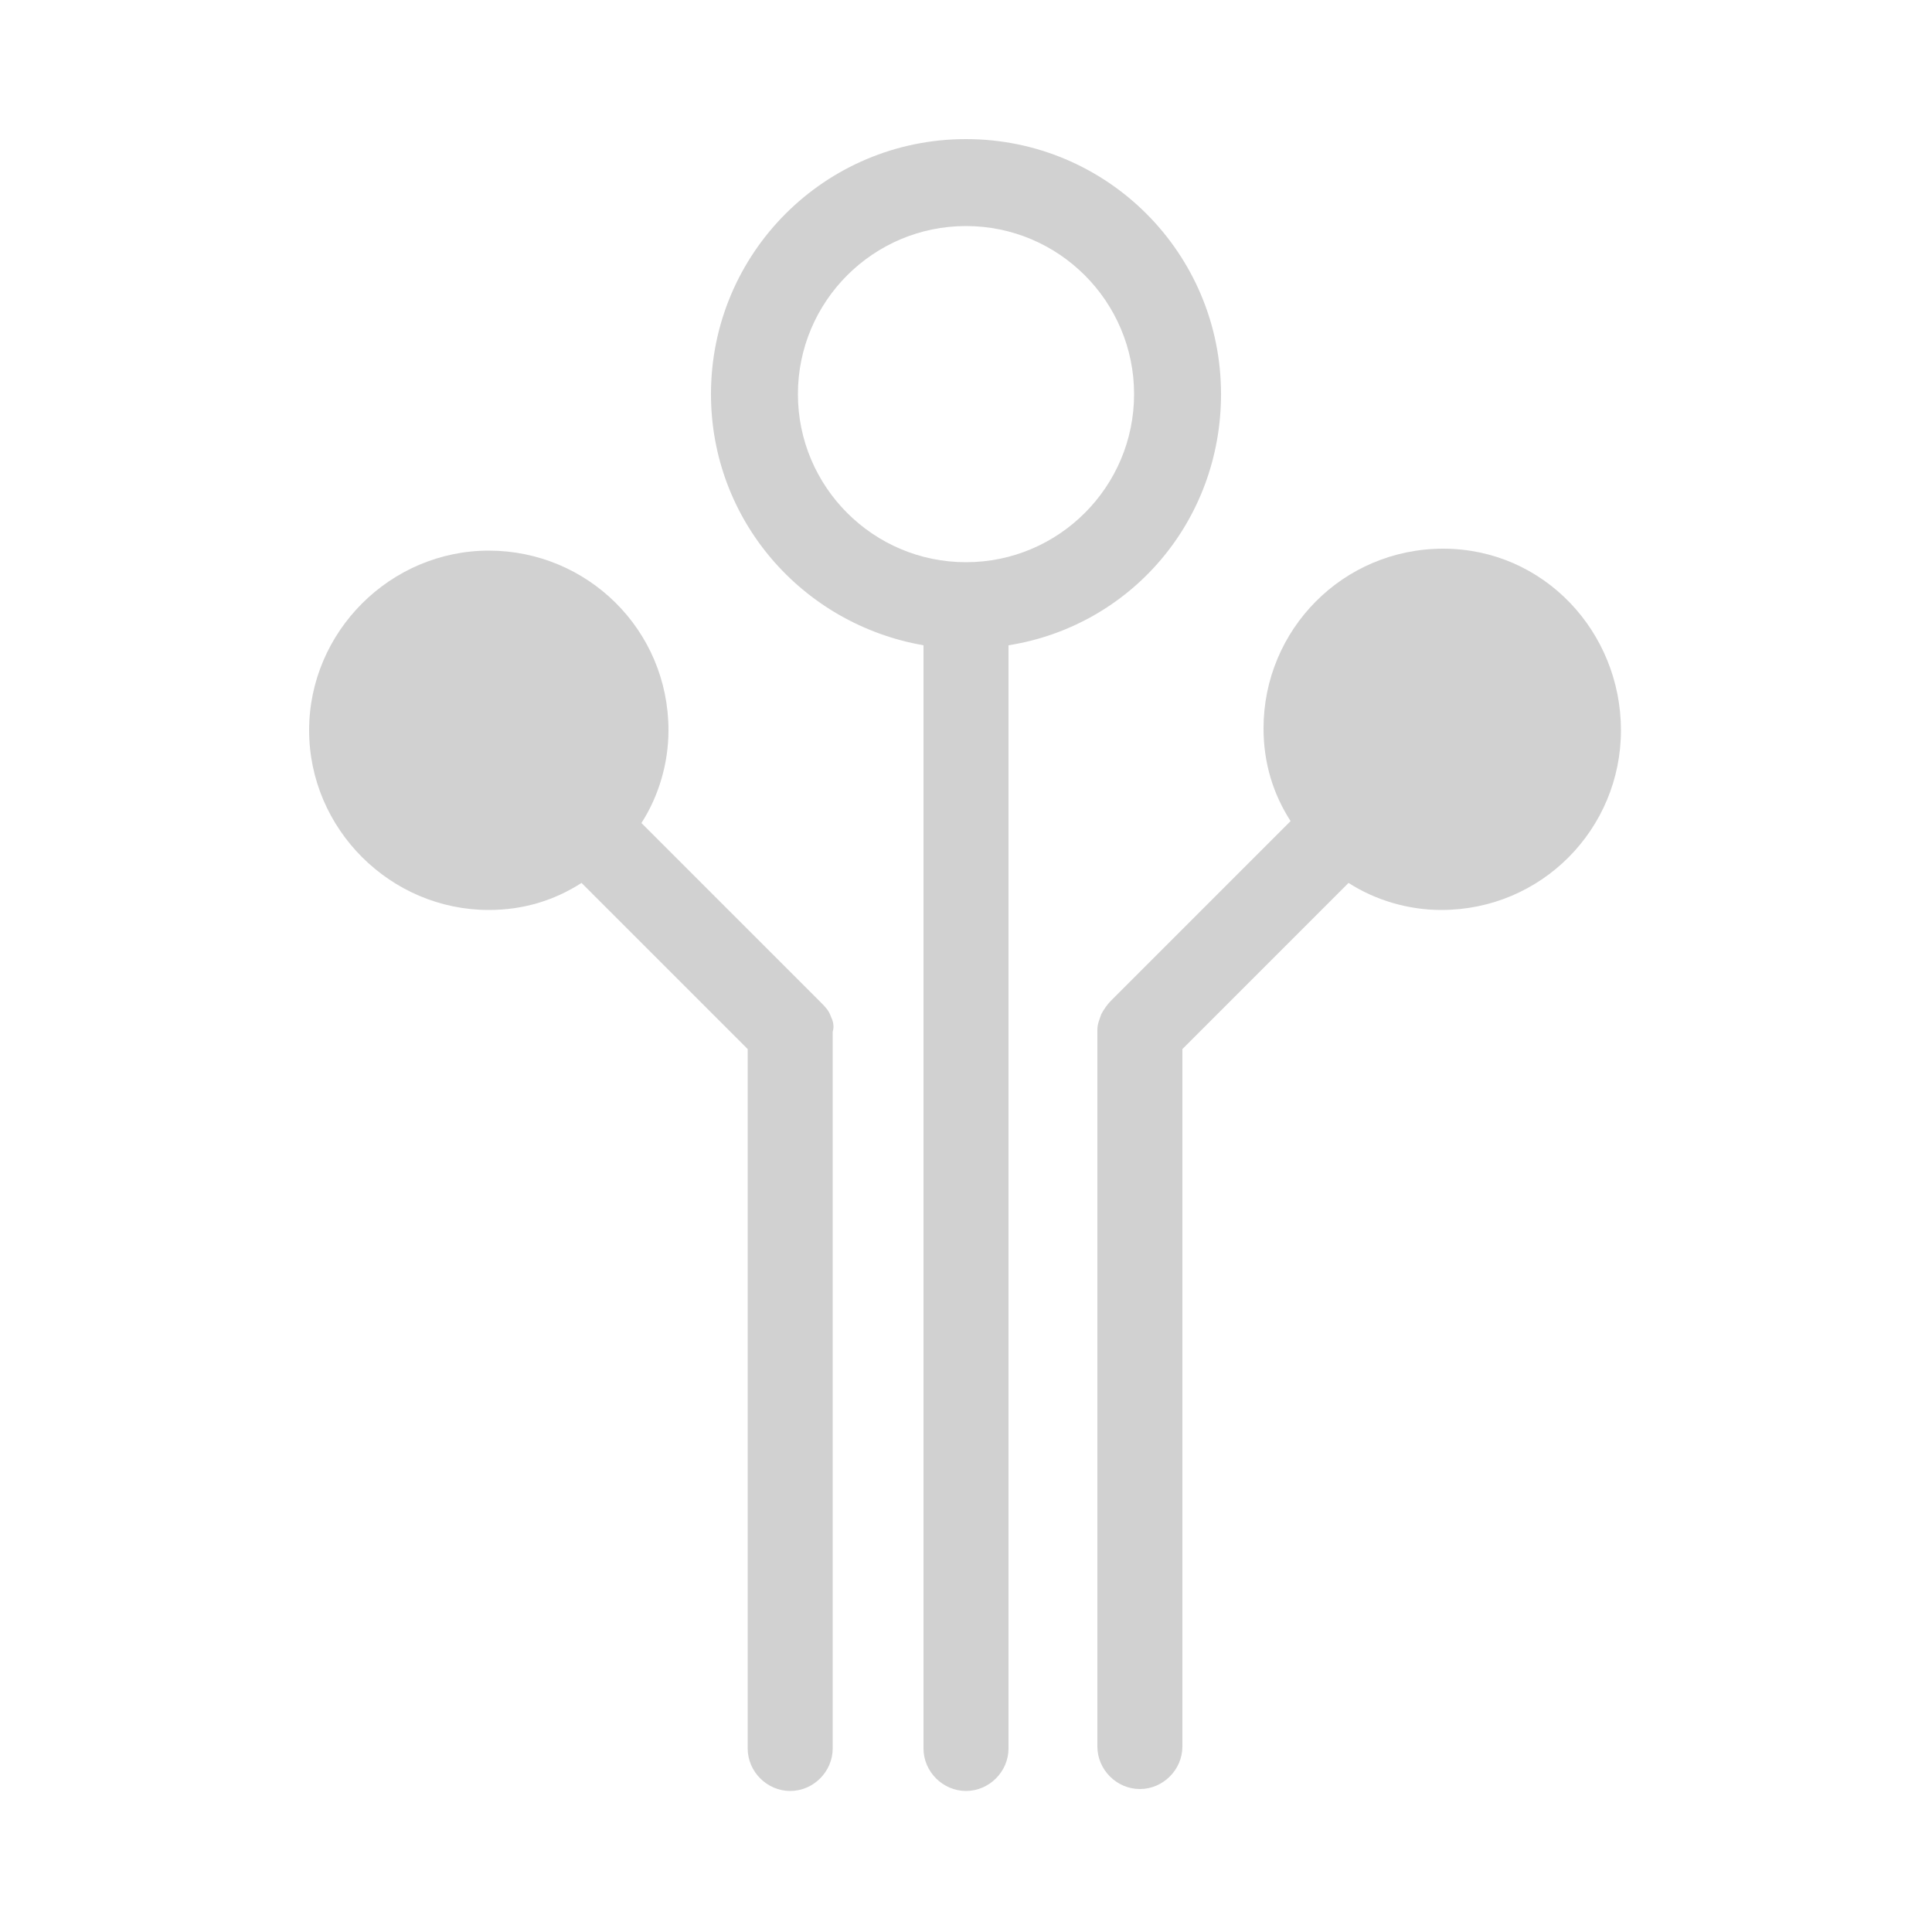 <svg xmlns="http://www.w3.org/2000/svg" xmlns:xlink="http://www.w3.org/1999/xlink" version="1.1" x="0px" y="0px" viewBox="0 0 100 100" enable-background="new 0 0 100 100" xml:space="preserve" aria-hidden="true" width="100px" height="100px" style="fill:url(#CerosGradient_ide5421d800);"><defs><linearGradient class="cerosgradient" data-cerosgradient="true" id="CerosGradient_ide5421d800" gradientUnits="userSpaceOnUse" x1="50%" y1="100%" x2="50%" y2="0%"><stop offset="0%" stop-color="#D1D1D1"/><stop offset="100%" stop-color="#D1D1D1"/></linearGradient><linearGradient/></defs><g><path fill="none" d="M58.7,20.4c0-4.8-3.9-8.7-8.7-8.7s-8.7,3.9-8.7,8.7c0,4.8,3.9,8.7,8.7,8.7S58.7,25.2,58.7,20.4z"/><path d="M43,52.6c-0.1-0.3-0.3-0.5-0.5-0.7l-9.3-9.3c0.9-1.4,1.4-3.1,1.4-4.8c0-5.2-4.2-9.3-9.3-9.3s-9.3,4.2-9.3,9.3   s4.2,9.3,9.3,9.3c1.8,0,3.4-0.5,4.8-1.4l8.6,8.6v36.2c0,1.2,1,2.2,2.2,2.2s2.2-1,2.2-2.2V53.4C43.2,53.1,43.1,52.8,43,52.6   C43,52.6,43,52.6,43,52.6z" style="fill:url(#CerosGradient_ide5421d800);"/><path d="M74.7,28.4c-5.2,0-9.3,4.2-9.3,9.3c0,1.8,0.5,3.4,1.4,4.8l-9.3,9.3c-0.2,0.2-0.4,0.5-0.5,0.7c0,0,0,0,0,0   c-0.1,0.3-0.2,0.5-0.2,0.8v37.1c0,1.2,1,2.2,2.2,2.2s2.2-1,2.2-2.2V54.3l8.6-8.6c1.4,0.9,3.1,1.4,4.8,1.4c5.2,0,9.3-4.2,9.3-9.3   S79.9,28.4,74.7,28.4z" style="fill:url(#CerosGradient_ide5421d800);"/><path d="M63.2,20.4c0-7.3-5.9-13.2-13.2-13.2s-13.2,5.9-13.2,13.2c0,6.5,4.7,11.9,11,13v57.1c0,1.2,1,2.2,2.2,2.2s2.2-1,2.2-2.2   V33.4C58.5,32.4,63.2,27,63.2,20.4z M41.3,20.4c0-4.8,3.9-8.7,8.7-8.7s8.7,3.9,8.7,8.7c0,4.8-3.9,8.7-8.7,8.7S41.3,25.2,41.3,20.4z   " style="fill:url(#CerosGradient_ide5421d800);"/></g></svg>